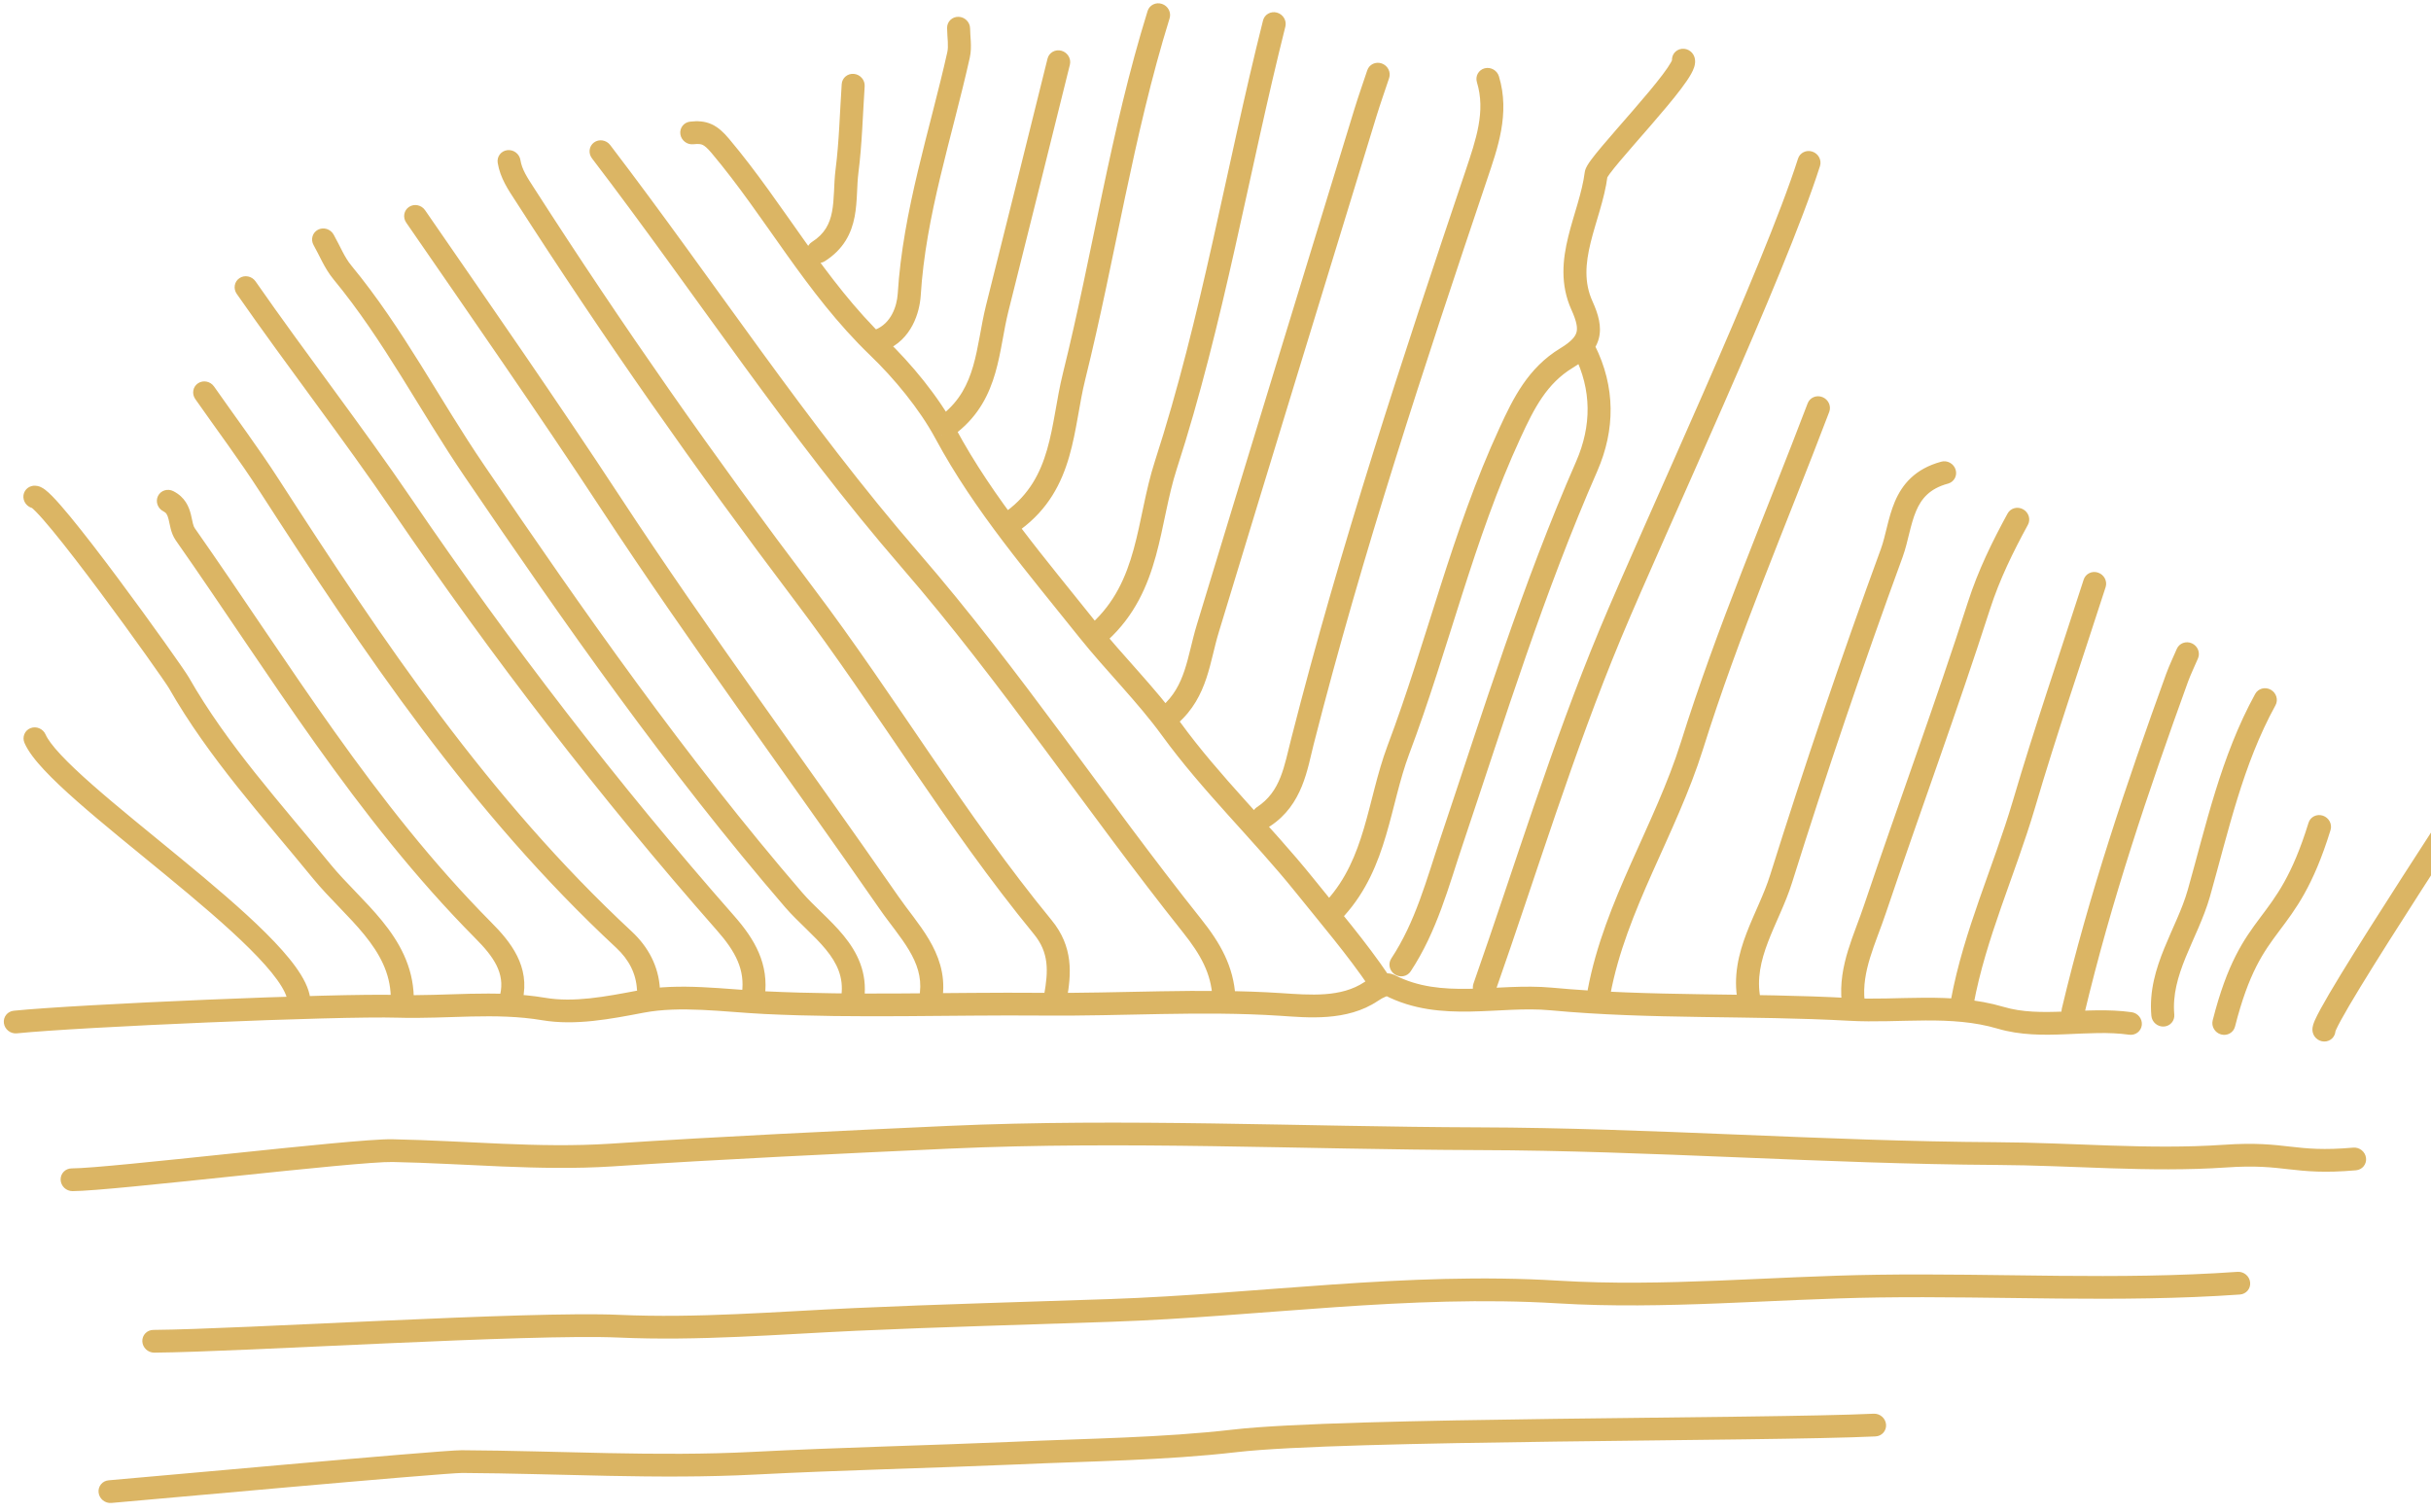 <svg width="307" height="191" viewBox="0 0 307 191" fill="none" xmlns="http://www.w3.org/2000/svg">
<path d="M297.527 147.798C298.324 147.728 298.891 147.031 298.795 146.241C298.699 145.451 297.975 144.867 297.178 144.937L297.527 147.798ZM280.96 146.011L281.106 147.443L281.108 147.443L280.96 146.011ZM252.133 145.688L252.171 147.124L252.172 147.124L252.133 145.688ZM186.713 143.812L186.755 145.248L186.755 145.248L186.713 143.812ZM119.821 143.628L119.708 142.194L119.707 142.194L119.821 143.628ZM77.184 145.875L77.324 147.308L77.327 147.308L77.184 145.875ZM49.562 145.315L49.58 146.751L49.58 146.751L49.562 145.315ZM9.061 147.558C8.259 147.558 7.63 148.201 7.656 148.994C7.681 149.787 8.352 150.43 9.154 150.43L9.061 147.558ZM282.865 163.489C283.663 163.433 284.243 162.746 284.16 161.955C284.078 161.164 283.364 160.568 282.566 160.624L282.865 163.489ZM237.191 162.425L237.258 163.861L237.258 163.861L237.191 162.425ZM196.766 163.171L196.723 164.604L196.766 163.171ZM140.283 165.496L140.186 164.061L140.186 164.061L140.283 165.496ZM108.011 166.633L107.898 165.199L107.898 165.199L108.011 166.633ZM78.134 167.488L78.115 168.922L78.115 168.922L78.134 167.488ZM19.367 167.957C18.565 167.964 17.942 168.612 17.974 169.405C18.007 170.198 18.683 170.836 19.485 170.829L19.367 167.957ZM236.851 181.408C237.651 181.37 238.247 180.697 238.182 179.905C238.118 179.113 237.417 178.502 236.618 178.54L236.851 181.408ZM155.982 181.966L155.768 180.54L155.768 180.54L155.982 181.966ZM128.09 183.522L128.199 184.956L128.203 184.956L128.09 183.522ZM95.27 184.791L95.148 183.357L95.148 183.357L95.27 184.791ZM58.337 184.588L58.375 186.023L58.376 186.023L58.337 184.588ZM13.73 186.95C12.933 187.014 12.361 187.707 12.451 188.497C12.542 189.288 13.261 189.876 14.058 189.812L13.73 186.95ZM210.237 196.205C211.032 196.118 211.583 195.408 211.469 194.62C211.355 193.832 210.619 193.264 209.825 193.351L210.237 196.205ZM120.476 205.444L120.111 204.043L120.476 205.444ZM28.648 209.072C27.858 209.183 27.329 209.91 27.467 210.695C27.605 211.48 28.357 212.026 29.147 211.915L28.648 209.072ZM195.394 212.03C196.183 211.915 196.708 211.186 196.566 210.401C196.424 209.616 195.669 209.074 194.879 209.189L195.394 212.03ZM46.361 225.16C45.565 225.232 45 225.931 45.099 226.721C45.198 227.511 45.924 228.092 46.72 228.019L46.361 225.16ZM153.115 125.98C153.16 126.773 153.846 127.401 154.647 127.382C155.448 127.363 156.061 126.705 156.016 125.912L153.115 125.98ZM150.533 116.9L149.403 117.766L149.403 117.766L150.533 116.9ZM114.953 70.746L113.863 71.659L113.863 71.659L114.953 70.746ZM77.054 18.312C76.563 17.67 75.651 17.526 75.016 17.99C74.382 18.455 74.265 19.353 74.756 19.995L77.054 18.312ZM131.864 125.604C131.726 126.381 132.255 127.141 133.046 127.302C133.836 127.463 134.588 126.965 134.726 126.188L131.864 125.604ZM131.679 117.083L130.562 117.965L130.563 117.966L131.679 117.083ZM101.524 75.022L102.678 74.187L102.677 74.186L101.524 75.022ZM66.295 24.597L67.514 23.855L67.51 23.849L66.295 24.597ZM65.722 20.212C65.597 19.425 64.854 18.867 64.061 18.965C63.269 19.064 62.728 19.781 62.853 20.568L65.722 20.212ZM116.174 125.333C116.088 126.118 116.665 126.844 117.462 126.955C118.26 127.065 118.976 126.518 119.062 125.733L116.174 125.333ZM112.242 113.966L113.434 113.184L113.431 113.18L112.242 113.966ZM77.11 63.501L78.321 62.748L78.321 62.748L77.11 63.501ZM53.682 26.549C53.224 25.884 52.319 25.695 51.661 26.127C51.002 26.558 50.84 27.448 51.298 28.113L53.682 26.549ZM106.254 125.736C106.154 126.519 106.718 127.255 107.514 127.379C108.31 127.503 109.037 126.969 109.137 126.186L106.254 125.736ZM100.22 113.64L99.127 114.55L99.128 114.552L100.22 113.64ZM59.924 59.489L61.121 58.715L61.12 58.713L59.924 59.489ZM43.247 34.412L44.361 33.526L44.36 33.524L43.247 34.412ZM42.126 29.614C41.727 28.914 40.84 28.647 40.144 29.019C39.447 29.391 39.206 30.26 39.605 30.96L42.126 29.614ZM93.695 125.436C93.587 126.218 94.145 126.959 94.94 127.09C95.735 127.221 96.466 126.693 96.573 125.911L93.695 125.436ZM91.612 116.57L90.529 117.493L90.53 117.494L91.612 116.57ZM50.803 63.819L49.606 64.594L49.607 64.594L50.803 63.819ZM32.271 35.535C31.809 34.872 30.903 34.687 30.247 35.122C29.591 35.557 29.433 36.448 29.894 37.111L32.271 35.535ZM158.731 101.936C158.072 102.368 157.91 103.258 158.369 103.923C158.827 104.588 159.732 104.776 160.391 104.344L158.731 101.936ZM164.497 93.58L165.905 93.975L165.906 93.973L164.497 93.58ZM186.447 22.09L187.827 22.583L187.828 22.58L186.447 22.09ZM189.294 9.642C189.061 8.876 188.25 8.422 187.482 8.628C186.715 8.833 186.281 9.621 186.514 10.386L189.294 9.642ZM80.439 124.982C80.482 125.775 81.166 126.404 81.967 126.387C82.768 126.37 83.383 125.714 83.34 124.921L80.439 124.982ZM78.807 118.676L79.785 117.646L79.784 117.645L78.807 118.676ZM34.013 61.322L32.795 62.065L32.796 62.066L34.013 61.322ZM27.032 48.814C26.569 48.152 25.662 47.969 25.007 48.406C24.352 48.842 24.196 49.733 24.659 50.395L27.032 48.814ZM186.075 124.228C185.815 124.969 186.219 125.798 186.977 126.08C187.736 126.361 188.562 125.988 188.823 125.247L186.075 124.228ZM203.388 79.981L202.042 79.397L202.042 79.398L203.388 79.981ZM229.837 20.977C230.076 20.228 229.649 19.409 228.883 19.149C228.117 18.889 227.303 19.285 227.064 20.034L229.837 20.977ZM146.734 89.214C146.142 89.729 146.099 90.636 146.64 91.238C147.181 91.841 148.099 91.912 148.692 91.396L146.734 89.214ZM152.521 79.399L153.912 79.856L153.913 79.852L152.521 79.399ZM172.464 14.136L171.074 13.675L171.072 13.68L172.464 14.136ZM175.429 9.852C175.677 9.106 175.259 8.283 174.496 8.014C173.733 7.745 172.914 8.132 172.666 8.878L175.429 9.852ZM137.822 78.785C137.242 79.314 137.221 80.222 137.775 80.812C138.329 81.403 139.248 81.453 139.829 80.924L137.822 78.785ZM147.222 58.752L145.838 58.274L145.838 58.275L147.222 58.752ZM162.322 3.361C162.514 2.598 162.038 1.805 161.259 1.591C160.48 1.377 159.693 1.822 159.502 2.585L162.322 3.361ZM175.694 121.058C175.263 121.712 175.461 122.606 176.137 123.054C176.813 123.502 177.711 123.335 178.143 122.681L175.694 121.058ZM183.336 106.188L184.715 106.681L184.716 106.68L183.336 106.188ZM200.394 58.854L201.73 59.46L201.732 59.455L200.394 58.854ZM201.408 43.625C201.049 42.905 200.176 42.59 199.459 42.922C198.742 43.254 198.451 44.107 198.81 44.827L201.408 43.625ZM167.561 113.714C167.036 114.297 167.102 115.205 167.709 115.743C168.315 116.281 169.232 116.245 169.758 115.662L167.561 113.714ZM176.576 94.744L175.213 94.205L175.211 94.21L176.576 94.744ZM190.702 54.653L192.027 55.284L192.028 55.282L190.702 54.653ZM197.825 45.221L197.039 43.989L197.036 43.99L197.825 45.221ZM199.783 38.601L198.46 39.152L198.461 39.152L199.783 38.601ZM201.568 21.999L203.009 22.224L203.01 22.218L201.568 21.999ZM213.964 7.151C213.693 6.397 212.861 5.983 212.106 6.226C211.351 6.47 210.959 7.28 211.23 8.034L213.964 7.151ZM200.508 124.983C200.363 125.758 200.885 126.522 201.674 126.69C202.463 126.859 203.221 126.367 203.366 125.592L200.508 124.983ZM213.671 94.169L215.06 94.634L215.06 94.633L213.671 94.169ZM231.005 52.022C231.284 51.288 230.901 50.45 230.148 50.151C229.396 49.851 228.56 50.203 228.281 50.937L231.005 52.022ZM63.161 125.611C62.983 126.378 63.472 127.163 64.254 127.364C65.037 127.565 65.815 127.107 65.994 126.34L63.161 125.611ZM61.048 117.509L60.026 118.497L60.03 118.501L61.048 117.509ZM23.391 67.466L22.206 68.257L22.206 68.257L23.391 67.466ZM21.89 62.028C21.167 61.662 20.299 61.936 19.952 62.639C19.605 63.343 19.91 64.21 20.633 64.576L21.89 62.028ZM219.458 126.492C219.609 127.275 220.37 127.809 221.158 127.686C221.946 127.562 222.462 126.827 222.312 126.043L219.458 126.492ZM224.929 110.983L223.541 110.518L223.539 110.521L224.929 110.983ZM238.904 69.832L240.271 70.359L240.273 70.353L238.904 69.832ZM246.003 61.078C246.77 60.871 247.202 60.083 246.967 59.317C246.733 58.552 245.921 58.099 245.154 58.307L246.003 61.078ZM127.089 64.571C126.456 65.037 126.342 65.936 126.835 66.576C127.328 67.218 128.24 67.359 128.873 66.892L127.089 64.571ZM135.636 47.548L137.048 47.932L137.048 47.932L135.636 47.548ZM147.704 2.313C147.937 1.562 147.504 0.746 146.736 0.492C145.969 0.237 145.157 0.639 144.924 1.39L147.704 2.313ZM232.584 126.566C232.667 127.357 233.381 127.952 234.178 127.896C234.976 127.839 235.556 127.152 235.473 126.361L232.584 126.566ZM236.804 114.746L235.425 114.253L235.423 114.259L236.804 114.746ZM249.923 76.462L248.538 75.986L248.537 75.987L249.923 76.462ZM256.094 66.28C256.47 65.592 256.2 64.714 255.491 64.321C254.783 63.927 253.903 64.166 253.528 64.854L256.094 66.28ZM246.375 126.259C246.231 127.034 246.755 127.797 247.544 127.964C248.334 128.131 249.09 127.638 249.233 126.863L246.375 126.259ZM255.573 101.647L256.968 102.09L256.969 102.088L255.573 101.647ZM265.91 74.148C266.151 73.4 265.726 72.581 264.961 72.319C264.195 72.056 263.38 72.451 263.139 73.199L265.91 74.148ZM49.35 125.87C49.371 126.663 50.038 127.31 50.84 127.314C51.642 127.319 52.275 126.68 52.254 125.887L49.35 125.87ZM40.649 110.069L39.53 110.948L39.532 110.95L40.649 110.069ZM22.598 86.243L23.858 85.57L23.857 85.568L22.598 86.243ZM4.042 61.377C3.265 61.55 2.798 62.318 2.998 63.092C3.199 63.866 3.991 64.353 4.768 64.179L4.042 61.377ZM119.055 52.317C118.442 52.808 118.363 53.711 118.88 54.333C119.397 54.956 120.313 55.062 120.927 54.571L119.055 52.317ZM125.932 38.945L124.522 38.556L124.521 38.559L125.932 38.945ZM135.11 8.175C135.3 7.411 134.822 6.619 134.043 6.407C133.264 6.194 132.478 6.641 132.288 7.405L135.11 8.175ZM260.376 127.385C260.194 128.151 260.68 128.938 261.461 129.142C262.243 129.346 263.023 128.891 263.205 128.125L260.376 127.385ZM274.943 85.579L273.576 85.052L273.573 85.057L274.943 85.579ZM277.577 83.144C277.886 82.422 277.535 81.571 276.794 81.243C276.054 80.915 275.204 81.234 274.895 81.956L277.577 83.144ZM279.43 128.868C279.236 129.631 279.71 130.425 280.488 130.642C281.266 130.858 282.055 130.416 282.249 129.653L279.43 128.868ZM294.313 104.831C294.545 104.08 294.111 103.265 293.343 103.012C292.575 102.758 291.765 103.162 291.533 103.913L294.313 104.831ZM110.544 41.633C109.809 41.926 109.472 42.76 109.792 43.497C110.112 44.234 110.968 44.594 111.704 44.301L110.544 41.633ZM114.819 37.252L116.268 37.397L116.269 37.385L114.819 37.252ZM121.052 6.927L122.471 7.28L122.472 7.275L121.052 6.927ZM122.509 3.594C122.503 2.801 121.847 2.143 121.045 2.123C120.243 2.104 119.598 2.73 119.604 3.523L122.509 3.594ZM271.687 128.292C271.759 129.084 272.464 129.689 273.263 129.644C274.062 129.598 274.652 128.92 274.581 128.128L271.687 128.292ZM277.679 112.823L279.078 113.254L279.079 113.251L277.679 112.823ZM287.362 89.068C287.739 88.38 287.471 87.502 286.764 87.107C286.056 86.712 285.176 86.949 284.798 87.636L287.362 89.068ZM173 124.763C173.452 125.432 174.356 125.629 175.019 125.204C175.681 124.778 175.852 123.891 175.4 123.222L173 124.763ZM164.712 111.775L165.839 110.906L165.837 110.903L164.712 111.775ZM147.891 92.044L149.062 91.231L149.061 91.23L147.891 92.044ZM137.393 79.585L136.263 80.451L136.264 80.453L137.393 79.585ZM119.406 54.737L120.683 54.095L120.683 54.094L119.406 54.737ZM110.878 43.853L109.881 44.866L109.883 44.868L110.878 43.853ZM90.953 18.415L92.057 17.517L92.055 17.515L90.953 18.415ZM87.147 15.363C86.353 15.453 85.804 16.164 85.92 16.952C86.037 17.74 86.775 18.306 87.568 18.216L87.147 15.363ZM292.064 130.371C292.24 131.15 293.018 131.66 293.8 131.511C294.583 131.362 295.075 130.61 294.899 129.831L292.064 130.371ZM317.829 93.554C318.118 92.823 317.745 91.981 316.997 91.672C316.248 91.362 315.408 91.704 315.119 92.434L317.829 93.554ZM1.738 127.646C0.943 127.726 0.386 128.431 0.492 129.22C0.599 130.009 1.331 130.583 2.126 130.503L1.738 127.646ZM50.279 127.091L50.278 125.656L50.277 125.656L50.279 127.091ZM68.661 127.43L68.461 128.845L68.462 128.845L68.661 127.43ZM80.935 126.491L80.617 125.081L80.615 125.081L80.935 126.491ZM96.568 126.626L96.541 128.06L96.543 128.06L96.568 126.626ZM131.597 126.822L131.565 125.387L131.563 125.387L131.597 126.822ZM161.696 126.852L161.747 125.419L161.745 125.419L161.696 126.852ZM173.159 125.216L174 126.412L174.01 126.405L173.159 125.216ZM175.507 124.423L176.144 123.153C176.132 123.147 176.12 123.141 176.109 123.135L175.507 124.423ZM195.905 126.164L195.995 124.735L195.995 124.735L195.905 126.164ZM233.547 127.481L233.583 126.048L233.582 126.048L233.547 127.481ZM252.639 128.533L253.014 127.159L253.013 127.158L252.639 128.533ZM268.877 130.676C269.674 130.788 270.392 130.242 270.479 129.457C270.567 128.672 269.992 127.945 269.194 127.833L268.877 130.676ZM102.532 30.562C101.867 30.984 101.692 31.87 102.141 32.542C102.59 33.213 103.492 33.415 104.157 32.992L102.532 30.562ZM109.195 10.901C109.248 10.112 108.642 9.409 107.842 9.331C107.041 9.254 106.349 9.83 106.296 10.62L109.195 10.901ZM36.296 126.359C36.391 127.149 37.114 127.734 37.91 127.665C38.707 127.597 39.276 126.901 39.181 126.111L36.296 126.359ZM5.758 92.767C5.439 92.03 4.583 91.669 3.847 91.961C3.111 92.254 2.774 93.088 3.093 93.825L5.758 92.767ZM297.178 144.937C293.405 145.269 291.368 145.053 289.276 144.816C287.1 144.569 284.851 144.297 280.811 144.579L281.108 147.443C284.884 147.18 286.924 147.429 289.037 147.669C291.234 147.917 293.486 148.153 297.527 147.798L297.178 144.937ZM280.813 144.578C271.323 145.226 261.89 144.3 252.093 144.252L252.172 147.124C261.57 147.169 271.514 148.098 281.106 147.443L280.813 144.578ZM252.095 144.252C241.209 144.189 230.329 143.737 219.422 143.291C208.524 142.846 197.6 142.407 186.671 142.376L186.755 145.248C197.62 145.279 208.49 145.715 219.395 146.16C230.291 146.605 241.224 147.06 252.171 147.124L252.095 144.252ZM186.671 142.376C164.45 142.303 141.992 141.194 119.708 142.194L119.933 145.062C142.133 144.067 164.342 145.174 186.755 145.248L186.671 142.376ZM119.707 142.194C105.529 142.843 91.26 143.505 77.041 144.442L77.327 147.308C91.512 146.373 105.753 145.712 119.934 145.062L119.707 142.194ZM77.043 144.442C67.977 145.025 58.929 144.062 49.544 143.88L49.58 146.751C58.607 146.926 68.118 147.9 77.324 147.308L77.043 144.442ZM49.545 143.88C48.246 143.854 45.322 144.083 41.714 144.42C38.062 144.761 33.596 145.225 29.139 145.691C20.151 146.63 11.357 147.558 9.061 147.558L9.154 150.43C11.652 150.43 20.692 149.471 29.536 148.547C33.996 148.081 38.446 147.619 42.079 147.279C45.755 146.936 48.486 146.729 49.58 146.751L49.545 143.88ZM282.566 160.624C267.383 161.694 252.463 160.77 237.123 160.99L237.258 163.861C252.267 163.646 267.611 164.563 282.865 163.489L282.566 160.624ZM237.124 160.99C223.448 161.18 210.145 162.551 196.809 161.738L196.723 164.604C210.173 165.424 223.96 164.046 237.258 163.861L237.124 160.99ZM196.809 161.738C187.208 161.152 177.716 161.577 168.306 162.223C158.866 162.872 149.562 163.739 140.186 164.061L140.38 166.931C149.822 166.606 159.255 165.73 168.6 165.088C177.975 164.444 187.316 164.03 196.723 164.604L196.809 161.738ZM140.186 164.061C129.437 164.433 118.654 164.711 107.898 165.199L108.124 168.067C118.86 167.581 129.596 167.305 140.381 166.931L140.186 164.061ZM107.898 165.199C97.877 165.657 88.104 166.498 78.153 166.053L78.115 168.922C88.243 169.374 98.258 168.519 108.125 168.067L107.898 165.199ZM78.154 166.053C72.474 165.799 60.526 166.257 48.684 166.783C36.781 167.312 24.951 167.911 19.367 167.957L19.485 170.829C25.139 170.782 37.065 170.178 48.907 169.651C60.812 169.123 72.599 168.675 78.115 168.922L78.154 166.053ZM236.618 178.54C229.849 178.865 213.108 178.971 196.285 179.191C179.537 179.411 162.654 179.745 155.768 180.54L156.196 183.392C162.896 182.618 179.587 182.283 196.417 182.062C213.173 181.843 230.015 181.737 236.851 181.408L236.618 178.54ZM155.768 180.54C146.685 181.593 137.351 181.659 127.976 182.087L128.203 184.956C137.425 184.535 146.98 184.46 156.197 183.392L155.768 180.54ZM127.98 182.087C117.107 182.554 106.079 182.793 95.148 183.357L95.392 186.225C106.339 185.66 117.211 185.427 128.199 184.956L127.98 182.087ZM95.148 183.357C82.917 183.989 70.728 183.22 58.299 183.152L58.376 186.023C70.568 186.091 83.063 186.862 95.392 186.225L95.148 183.357ZM58.3 183.152C57.602 183.147 54.573 183.38 50.538 183.715C46.445 184.055 41.194 184.511 35.945 184.974C25.436 185.9 14.955 186.851 13.73 186.95L14.058 189.812C15.297 189.712 25.811 188.758 36.295 187.834C41.542 187.372 46.787 186.916 50.873 186.577C55.015 186.233 57.847 186.02 58.375 186.023L58.3 183.152ZM209.825 193.351C200.53 194.374 182.793 196.009 164.924 197.917C147.147 199.816 129.3 201.98 120.111 204.043L120.84 206.844C129.835 204.825 147.503 202.676 165.327 200.773C183.059 198.879 201.008 197.221 210.237 196.205L209.825 193.351ZM120.111 204.043C119.54 204.171 117.801 204.349 115.014 204.556C112.285 204.759 108.679 204.981 104.481 205.216C96.086 205.685 85.355 206.202 74.614 206.704C63.876 207.207 53.128 207.695 44.709 208.108C36.347 208.519 30.16 208.859 28.648 209.072L29.147 211.915C30.489 211.726 36.477 211.392 44.946 210.977C53.36 210.564 64.1 210.075 74.844 209.573C85.585 209.07 96.328 208.553 104.737 208.083C108.941 207.848 112.568 207.624 115.323 207.42C118.019 207.22 120.013 207.03 120.84 206.844L120.111 204.043ZM194.879 209.189C190.664 209.805 50.663 224.766 46.361 225.16L46.72 228.019C51.021 227.626 191.093 212.658 195.394 212.03L194.879 209.189ZM156.016 125.912C155.796 122.023 154.083 119.07 151.663 116.034L149.403 117.766C151.654 120.59 152.945 122.959 153.115 125.98L156.016 125.912ZM151.663 116.034C145.623 108.452 139.941 100.63 134.144 92.819C128.356 85.021 122.464 77.248 116.044 69.832L113.863 71.659C120.204 78.984 126.04 86.679 131.821 94.469C137.593 102.245 143.321 110.13 149.403 117.766L151.663 116.034ZM116.044 69.832C101.806 53.384 90.247 35.583 77.054 18.312L74.756 19.995C87.747 37.001 99.565 55.142 113.863 71.659L116.044 69.832ZM134.726 126.188C135.291 123.005 135.576 119.586 132.795 116.199L130.563 117.966C132.476 120.295 132.4 122.585 131.864 125.604L134.726 126.188ZM132.795 116.2C127.328 109.537 122.425 102.517 117.568 95.408C112.722 88.315 107.913 81.119 102.678 74.187L100.37 75.857C105.55 82.716 110.306 89.832 115.177 96.962C120.038 104.078 125.005 111.192 130.562 117.965L132.795 116.2ZM102.677 74.186C90.263 57.775 78.538 41.022 67.514 23.855L65.076 25.338C76.143 42.572 87.912 59.388 100.37 75.858L102.677 74.186ZM67.51 23.849C66.573 22.406 65.912 21.407 65.722 20.212L62.853 20.568C63.16 22.498 64.24 24.052 65.08 25.345L67.51 23.849ZM119.062 125.733C119.368 122.948 118.494 120.629 117.293 118.611C116.699 117.612 116.015 116.67 115.35 115.782C114.67 114.874 114.026 114.044 113.434 113.184L111.049 114.747C111.686 115.672 112.395 116.588 113.035 117.442C113.689 118.316 114.293 119.153 114.801 120.007C115.804 121.693 116.389 123.372 116.174 125.333L119.062 125.733ZM113.431 113.18C101.712 96.281 89.515 79.813 78.321 62.748L75.899 64.255C87.114 81.353 99.412 97.966 111.052 114.751L113.431 113.18ZM78.321 62.748C70.311 50.538 61.951 38.546 53.682 26.549L51.298 28.113C59.58 40.129 67.913 52.082 75.899 64.255L78.321 62.748ZM109.137 126.186C109.568 122.813 108.251 120.252 106.53 118.152C105.686 117.121 104.723 116.174 103.822 115.297C102.899 114.399 102.047 113.58 101.312 112.729L99.128 114.552C99.968 115.525 100.93 116.447 101.818 117.311C102.727 118.196 103.574 119.034 104.296 119.915C105.707 121.638 106.552 123.413 106.254 125.736L109.137 126.186ZM101.313 112.73C86.547 95.581 73.723 77.244 61.121 58.715L58.727 60.263C71.334 78.801 84.24 97.261 99.127 114.55L101.313 112.73ZM61.12 58.713C58.313 54.598 55.801 50.351 53.126 46.062C50.466 41.798 47.67 37.534 44.361 33.526L42.134 35.298C45.313 39.149 48.025 43.276 50.666 47.511C53.293 51.722 55.875 56.083 58.728 60.265L61.12 58.713ZM44.36 33.524C43.95 33.029 43.608 32.453 43.254 31.778C42.929 31.159 42.531 30.326 42.126 29.614L39.605 30.96C39.987 31.632 40.27 32.247 40.685 33.036C41.071 33.771 41.526 34.564 42.135 35.299L44.36 33.524ZM96.573 125.911C97.144 121.741 95.31 118.615 92.694 115.647L90.53 117.494C92.912 120.194 94.099 122.482 93.695 125.436L96.573 125.911ZM92.695 115.648C77.936 98.876 64.452 81.313 52 63.043L49.607 64.594C62.123 82.958 75.683 100.62 90.529 117.493L92.695 115.648ZM52 63.044C48.826 58.382 45.493 53.803 42.158 49.246C38.819 44.684 35.48 40.145 32.271 35.535L29.894 37.111C33.129 41.757 36.492 46.328 39.823 50.88C43.158 55.438 46.464 59.979 49.606 64.594L52 63.044ZM160.391 104.344C164.531 101.627 165.105 97.088 165.905 93.975L163.088 93.185C162.159 96.797 161.763 99.947 158.731 101.936L160.391 104.344ZM165.906 93.973C172.042 69.911 179.846 46.258 187.827 22.583L185.068 21.597C177.087 45.272 169.252 69.013 163.088 93.187L165.906 93.973ZM187.828 22.58C189.099 18.787 190.728 14.364 189.294 9.642L186.514 10.386C187.633 14.072 186.412 17.586 185.067 21.599L187.828 22.58ZM83.34 124.921C83.184 122.047 81.873 119.589 79.785 117.646L77.83 119.707C79.423 121.189 80.329 122.952 80.439 124.982L83.34 124.921ZM79.784 117.645C61.665 100.805 48.332 80.875 35.23 60.578L32.796 62.066C45.892 82.355 59.403 102.58 77.83 119.707L79.784 117.645ZM35.231 60.579C32.649 56.571 29.723 52.662 27.032 48.814L24.659 50.395C27.43 54.356 30.252 58.117 32.795 62.065L35.231 60.579ZM188.823 125.247C194.104 110.212 198.657 95.158 204.734 80.563L202.042 79.398C195.927 94.086 191.301 109.349 186.075 124.228L188.823 125.247ZM204.733 80.565C207.538 73.847 212.681 62.483 217.704 50.998C222.708 39.561 227.6 27.988 229.837 20.977L227.064 20.034C224.879 26.883 220.049 38.318 215.032 49.788C210.035 61.212 204.857 72.655 202.042 79.397L204.733 80.565ZM148.692 91.396C150.657 89.687 151.675 87.668 152.349 85.649C152.682 84.65 152.936 83.636 153.172 82.67C153.413 81.688 153.634 80.761 153.912 79.856L151.13 78.942C150.823 79.942 150.581 80.957 150.347 81.91C150.11 82.879 149.88 83.793 149.587 84.671C149.008 86.405 148.206 87.933 146.734 89.214L148.692 91.396ZM153.913 79.852C160.515 58.091 167.197 36.342 173.855 14.591L171.072 13.68C164.415 35.426 157.732 57.181 151.128 78.946L153.913 79.852ZM173.854 14.596C174.347 13.002 174.889 11.48 175.429 9.852L172.666 8.878C172.151 10.43 171.577 12.051 171.074 13.675L173.854 14.596ZM139.829 80.924C143.308 77.752 144.924 73.993 145.967 70.213C146.483 68.339 146.868 66.422 147.257 64.588C147.651 62.733 148.051 60.947 148.607 59.229L145.838 58.275C145.233 60.142 144.808 62.054 144.413 63.913C144.015 65.792 143.651 67.603 143.162 69.376C142.194 72.889 140.772 76.096 137.822 78.785L139.829 80.924ZM148.607 59.229C154.558 40.873 157.7 21.755 162.322 3.361L159.502 2.585C154.795 21.315 151.761 40.003 145.838 58.274L148.607 59.229ZM178.143 122.681C181.479 117.626 182.951 111.924 184.715 106.681L181.956 105.696C180.105 111.196 178.775 116.391 175.694 121.058L178.143 122.681ZM184.716 106.68C190.065 90.749 194.989 74.841 201.73 59.46L199.058 58.248C192.253 73.775 187.276 89.852 181.956 105.697L184.716 106.68ZM201.732 59.455C203.975 54.285 204.034 48.892 201.408 43.625L198.81 44.827C201.019 49.258 201.002 53.768 199.056 58.253L201.732 59.455ZM169.758 115.662C172.565 112.548 173.994 109.006 175.034 105.494C175.551 103.751 175.985 101.964 176.428 100.265C176.877 98.544 177.343 96.88 177.94 95.279L175.211 94.21C174.562 95.948 174.067 97.724 173.613 99.465C173.154 101.226 172.743 102.922 172.244 104.606C171.254 107.949 169.972 111.04 167.561 113.714L169.758 115.662ZM177.939 95.283C180.458 88.605 182.502 81.784 184.646 75.081C186.797 68.355 189.056 61.717 192.027 55.284L189.377 54.023C186.332 60.617 184.031 67.39 181.874 74.136C179.709 80.904 177.699 87.614 175.213 94.205L177.939 95.283ZM192.028 55.282C193.761 51.51 195.351 48.432 198.614 46.45L197.036 43.99C192.973 46.457 191.096 50.283 189.376 54.025L192.028 55.282ZM198.612 46.452C200.258 45.456 201.482 44.336 201.9 42.779C202.311 41.245 201.835 39.659 201.106 38.05L198.461 39.152C199.136 40.643 199.232 41.429 199.09 41.96C198.954 42.468 198.496 43.107 197.039 43.989L198.612 46.452ZM201.106 38.05C200.037 35.688 200.223 33.299 200.871 30.65C201.199 29.308 201.618 27.998 202.031 26.572C202.434 25.18 202.818 23.717 203.009 22.224L200.127 21.774C199.964 23.045 199.63 24.339 199.236 25.701C198.851 27.03 198.392 28.474 198.046 29.891C197.345 32.758 196.992 35.907 198.46 39.152L201.106 38.05ZM203.01 22.218C202.981 22.449 202.894 22.546 202.987 22.387C203.045 22.288 203.145 22.138 203.296 21.933C203.596 21.526 204.03 20.989 204.568 20.349C205.645 19.068 207.051 17.477 208.47 15.839C209.872 14.22 211.281 12.559 212.308 11.197C212.817 10.521 213.264 9.878 213.569 9.327C213.72 9.054 213.864 8.757 213.957 8.458C214.032 8.216 214.163 7.705 213.964 7.151L211.23 8.034C211.101 7.675 211.208 7.438 211.177 7.536C211.164 7.578 211.12 7.69 211.012 7.884C210.799 8.268 210.443 8.791 209.958 9.435C208.994 10.714 207.642 12.31 206.237 13.932C204.849 15.535 203.403 17.171 202.31 18.471C201.762 19.122 201.281 19.715 200.927 20.196C200.751 20.436 200.589 20.671 200.463 20.886C200.371 21.042 200.175 21.384 200.126 21.78L203.01 22.218ZM203.366 125.592C204.355 120.304 206.397 115.302 208.655 110.222C210.894 105.185 213.365 100.033 215.06 94.634L212.283 93.703C210.649 98.907 208.275 103.855 205.989 108.997C203.723 114.096 201.562 119.351 200.508 124.983L203.366 125.592ZM215.06 94.633C219.563 80.243 225.577 66.302 231.005 52.022L228.281 50.937C222.912 65.062 216.818 79.213 212.283 93.705L215.06 94.633ZM65.994 126.34C66.992 122.045 64.455 118.913 62.066 116.518L60.03 118.501C62.353 120.829 63.789 122.914 63.161 125.611L65.994 126.34ZM62.069 116.521C47.159 101.481 36.614 83.847 24.576 66.674L22.206 68.257C34.08 85.199 44.876 103.215 60.026 118.497L62.069 116.521ZM24.577 66.674C24.513 66.582 24.441 66.427 24.362 66.118C24.323 65.966 24.289 65.804 24.248 65.606C24.208 65.418 24.162 65.194 24.105 64.969C23.867 64.024 23.384 62.784 21.89 62.028L20.633 64.576C20.987 64.754 21.137 64.981 21.287 65.576C21.327 65.736 21.362 65.902 21.404 66.101C21.443 66.29 21.49 66.513 21.547 66.736C21.66 67.178 21.839 67.733 22.206 68.257L24.577 66.674ZM222.312 126.043C221.847 123.624 222.365 121.35 223.279 118.953C223.739 117.746 224.276 116.565 224.824 115.307C225.363 114.07 225.905 112.778 226.319 111.444L223.539 110.521C223.173 111.701 222.684 112.875 222.15 114.1C221.625 115.305 221.047 116.58 220.557 117.866C219.57 120.454 218.847 123.31 219.458 126.492L222.312 126.043ZM226.318 111.448C230.641 97.669 235.289 83.958 240.271 70.359L237.536 69.305C232.539 82.946 227.877 96.699 223.541 110.518L226.318 111.448ZM240.273 70.353C240.636 69.351 240.887 68.265 241.127 67.296C241.376 66.293 241.62 65.378 241.972 64.547C242.638 62.977 243.68 61.706 246.003 61.078L245.154 58.307C241.854 59.198 240.222 61.162 239.288 63.365C238.841 64.419 238.553 65.526 238.304 66.53C238.047 67.569 237.835 68.479 237.534 69.311L240.273 70.353ZM128.873 66.892C132.395 64.295 134.05 61.029 135.021 57.673C135.502 56.013 135.819 54.316 136.11 52.684C136.404 51.03 136.669 49.456 137.048 47.932L134.225 47.163C133.818 48.801 133.535 50.489 133.248 52.099C132.958 53.73 132.662 55.297 132.226 56.802C131.366 59.774 129.979 62.439 127.089 64.571L128.873 66.892ZM137.048 47.932C138.943 40.303 140.454 32.593 142.063 24.974C143.676 17.336 145.391 9.763 147.704 2.313L144.924 1.39C142.571 8.969 140.835 16.646 139.219 24.301C137.599 31.973 136.105 39.597 134.225 47.163L137.048 47.932ZM235.473 126.361C235.282 124.541 235.605 122.773 236.168 120.931C236.449 120.009 236.785 119.089 237.138 118.138C237.488 117.198 237.858 116.219 238.186 115.233L235.423 114.259C235.115 115.187 234.766 116.108 234.408 117.072C234.053 118.025 233.692 119.013 233.384 120.021C232.768 122.038 232.337 124.215 232.584 126.566L235.473 126.361ZM238.183 115.24C242.479 102.517 247.182 89.761 251.308 76.937L248.537 75.987C244.411 88.812 239.762 101.407 235.425 114.253L238.183 115.24ZM251.308 76.938C252.51 73.212 254.185 69.777 256.094 66.28L253.528 64.854C251.583 68.415 249.817 72.022 248.538 75.986L251.308 76.938ZM249.233 126.863C250.005 122.689 251.302 118.623 252.733 114.521C254.153 110.449 255.723 106.295 256.968 102.09L254.177 101.203C252.958 105.323 251.436 109.344 249.984 113.508C248.542 117.64 247.187 121.869 246.375 126.259L249.233 126.863ZM256.969 102.088C259.718 92.726 262.897 83.513 265.91 74.148L263.139 73.199C260.15 82.488 256.939 91.802 254.177 101.206L256.969 102.088ZM52.254 125.887C52.15 121.979 50.384 118.923 48.258 116.309C47.201 115.01 46.029 113.789 44.913 112.628C43.781 111.45 42.708 110.337 41.766 109.187L39.532 110.95C40.564 112.21 41.725 113.413 42.838 114.571C43.967 115.745 45.052 116.878 46.017 118.064C47.934 120.42 49.27 122.859 49.35 125.87L52.254 125.887ZM41.768 109.189C35.355 101.333 28.692 94.052 23.858 85.57L21.338 86.917C26.335 95.685 33.265 103.273 39.53 110.948L41.768 109.189ZM23.857 85.568C23.594 85.107 22.378 83.35 20.77 81.093C19.13 78.79 17.009 75.865 14.871 72.997C12.735 70.132 10.569 67.308 8.841 65.212C7.98 64.169 7.205 63.278 6.585 62.648C6.279 62.339 5.973 62.052 5.688 61.839C5.548 61.734 5.365 61.61 5.154 61.513C4.986 61.437 4.558 61.262 4.042 61.377L4.768 64.179C4.341 64.275 4.03 64.124 4.005 64.113C3.939 64.082 3.926 64.066 3.981 64.107C4.085 64.185 4.267 64.346 4.535 64.618C5.061 65.151 5.768 65.96 6.613 66.983C8.294 69.021 10.425 71.799 12.552 74.652C14.676 77.5 16.783 80.407 18.412 82.695C20.075 85.029 21.17 86.623 21.339 86.918L23.857 85.568ZM120.927 54.571C123.632 52.405 124.923 49.765 125.697 47.081C126.079 45.755 126.34 44.404 126.578 43.108C126.821 41.793 127.039 40.547 127.343 39.33L124.521 38.559C124.191 39.88 123.955 41.231 123.72 42.506C123.481 43.801 123.242 45.031 122.901 46.212C122.229 48.543 121.181 50.615 119.055 52.317L120.927 54.571ZM127.342 39.334C129.96 28.958 132.523 18.564 135.11 8.175L132.288 7.405C129.699 17.802 127.138 28.185 124.522 38.556L127.342 39.334ZM263.205 128.125C266.584 113.892 271.279 99.998 276.312 86.102L273.573 85.057C268.531 98.981 263.792 112.994 260.376 127.385L263.205 128.125ZM276.31 86.107C276.672 85.122 277.107 84.246 277.577 83.144L274.895 81.956C274.504 82.874 273.966 83.988 273.576 85.052L276.31 86.107ZM282.249 129.653C283.991 122.815 285.84 120.239 287.792 117.63C289.872 114.852 292.096 112.012 294.313 104.831L291.533 103.913C289.447 110.668 287.425 113.219 285.438 115.875C283.323 118.7 281.282 121.599 279.43 128.868L282.249 129.653ZM111.704 44.301C115.191 42.912 116.13 39.371 116.268 37.397L113.37 37.107C113.258 38.706 112.527 40.843 110.544 41.633L111.704 44.301ZM116.269 37.385C116.898 27.162 120.171 17.557 122.471 7.28L119.634 6.574C117.421 16.46 114.017 26.604 113.369 37.119L116.269 37.385ZM122.472 7.275C122.631 6.554 122.626 5.845 122.597 5.241C122.564 4.56 122.513 4.132 122.509 3.594L119.604 3.523C119.608 4.114 119.673 4.833 119.695 5.286C119.721 5.816 119.71 6.226 119.633 6.579L122.472 7.275ZM274.581 128.128C274.358 125.658 275.027 123.344 276.018 120.904C276.968 118.567 278.321 115.907 279.078 113.254L276.28 112.393C275.574 114.868 274.402 117.092 273.317 119.761C272.275 122.327 271.403 125.142 271.687 128.292L274.581 128.128ZM279.079 113.251C281.454 104.852 283.214 96.622 287.362 89.068L284.798 87.636C280.455 95.547 278.589 104.231 276.28 112.396L279.079 113.251ZM175.4 123.222C172.477 118.895 169.017 114.867 165.839 110.906L163.585 112.645C166.85 116.715 170.169 120.572 173 124.763L175.4 123.222ZM165.837 110.903C163.101 107.507 160.124 104.277 157.246 101.075C154.353 97.856 151.546 94.651 149.062 91.231L146.72 92.856C149.304 96.412 152.203 99.718 155.102 102.943C158.016 106.186 160.917 109.333 163.587 112.648L165.837 110.903ZM149.061 91.23C147.439 89.001 145.622 86.902 143.814 84.857C141.991 82.797 140.189 80.804 138.521 78.717L136.264 80.453C137.992 82.614 139.863 84.684 141.653 86.707C143.457 88.747 145.191 90.753 146.721 92.857L149.061 91.23ZM138.523 78.719C132.047 70.592 125.465 62.977 120.683 54.095L118.128 55.38C123.073 64.565 129.896 72.46 136.263 80.451L138.523 78.719ZM120.683 54.094C118.483 50.012 115.05 45.89 111.872 42.839L109.883 44.868C112.904 47.767 116.116 51.645 118.128 55.38L120.683 54.094ZM111.874 42.841C107.966 39.075 104.789 34.874 101.692 30.528C98.616 26.213 95.586 21.707 92.057 17.517L89.849 19.312C93.275 23.38 96.194 27.726 99.335 32.131C102.454 36.507 105.762 40.897 109.881 44.866L111.874 42.841ZM92.055 17.515C91.409 16.751 90.735 16.089 89.877 15.696C88.983 15.287 88.081 15.257 87.147 15.363L87.568 18.216C88.241 18.14 88.53 18.205 88.728 18.296C88.963 18.403 89.284 18.644 89.851 19.315L92.055 17.515ZM294.899 129.831C294.949 130.052 294.925 130.216 294.92 130.249C294.913 130.301 294.905 130.325 294.909 130.31C294.918 130.279 294.947 130.198 295.01 130.054C295.135 129.772 295.34 129.366 295.629 128.836C296.202 127.784 297.05 126.344 298.093 124.632C300.177 121.213 302.998 116.776 305.856 112.33C308.715 107.881 311.597 103.445 313.813 100.009C314.918 98.294 315.858 96.829 316.541 95.743C316.881 95.201 317.162 94.748 317.369 94.403C317.546 94.108 317.74 93.777 317.829 93.554L315.119 92.434C315.132 92.399 315.08 92.51 314.857 92.881C314.666 93.201 314.397 93.635 314.06 94.171C313.386 95.243 312.454 96.697 311.348 98.411C309.142 101.832 306.248 106.288 303.39 110.735C300.531 115.183 297.694 119.644 295.592 123.093C294.543 124.815 293.667 126.3 293.061 127.412C292.76 127.965 292.512 128.45 292.341 128.837C292.257 129.028 292.177 129.227 292.121 129.416C292.093 129.51 292.062 129.629 292.043 129.761C292.027 129.873 292.003 130.101 292.064 130.371L294.899 129.831ZM2.126 130.503C10.075 129.698 42.549 128.295 50.282 128.526L50.277 125.656C42.391 125.42 9.788 126.832 1.738 127.646L2.126 130.503ZM50.281 128.526C53.346 128.62 56.503 128.442 59.507 128.376C62.557 128.308 65.533 128.35 68.461 128.845L68.861 126.015C65.649 125.472 62.448 125.437 59.349 125.505C56.205 125.574 53.241 125.746 50.278 125.656L50.281 128.526ZM68.462 128.845C72.677 129.556 77.145 128.686 81.254 127.901L80.615 125.081C76.381 125.89 72.455 126.621 68.861 126.015L68.462 128.845ZM81.253 127.901C83.58 127.459 86.049 127.423 88.634 127.54C89.926 127.598 91.229 127.694 92.553 127.793C93.87 127.892 95.21 127.994 96.541 128.06L96.594 125.192C95.307 125.128 94.007 125.029 92.68 124.93C91.359 124.831 90.015 124.732 88.674 124.671C85.997 124.55 83.267 124.577 80.617 125.081L81.253 127.901ZM96.543 128.06C108.25 128.629 120.071 128.16 131.631 128.258L131.563 125.387C119.792 125.287 108.241 125.758 96.593 125.192L96.543 128.06ZM131.63 128.258C141.839 128.357 151.597 127.632 161.648 128.284L161.745 125.419C151.638 124.763 141.403 125.482 131.565 125.387L131.63 128.258ZM161.646 128.284C165.079 128.511 170.08 129.041 174 126.412L172.317 124.019C169.359 126.003 165.491 125.666 161.747 125.419L161.646 128.284ZM174.01 126.405C174.358 126.167 174.717 125.97 175.001 125.862C175.143 125.808 175.221 125.794 175.24 125.792C175.271 125.788 175.122 125.814 174.906 125.71L176.109 123.135C175.634 122.907 175.164 122.901 174.832 122.937C174.488 122.974 174.162 123.071 173.882 123.177C173.323 123.39 172.765 123.713 172.307 124.026L174.01 126.405ZM174.871 125.693C178.469 127.54 182.174 127.814 185.692 127.75C189.332 127.683 192.532 127.287 195.814 127.594L195.995 124.735C192.511 124.409 188.779 124.819 185.545 124.879C182.19 124.94 179.079 124.66 176.144 123.153L174.871 125.693ZM195.814 127.594C202.124 128.184 208.457 128.34 214.745 128.436C221.049 128.532 227.295 128.569 233.511 128.915L233.582 126.048C227.289 125.698 220.961 125.66 214.696 125.565C208.415 125.469 202.182 125.314 195.995 124.735L195.814 127.594ZM233.511 128.915C236.711 129.095 240.069 128.891 243.144 128.878C246.298 128.864 249.325 129.04 252.264 129.908L253.013 127.158C249.654 126.166 246.283 125.992 243.039 126.006C239.716 126.021 236.678 126.222 233.583 126.048L233.511 128.915ZM252.263 129.907C255.146 130.761 258.077 130.731 260.833 130.619C263.659 130.505 266.273 130.31 268.877 130.676L269.194 127.833C266.255 127.421 263.295 127.642 260.621 127.75C257.877 127.861 255.381 127.859 253.014 127.159L252.263 129.907ZM104.157 32.992C106.566 31.462 107.527 29.444 107.925 27.381C108.116 26.387 108.179 25.38 108.224 24.455C108.271 23.5 108.299 22.65 108.405 21.824L105.523 21.374C105.399 22.339 105.366 23.336 105.322 24.224C105.278 25.143 105.221 25.975 105.07 26.757C104.783 28.246 104.163 29.526 102.532 30.562L104.157 32.992ZM108.405 21.824C108.87 18.189 108.958 14.433 109.195 10.901L106.296 10.62C106.048 14.323 105.974 17.848 105.523 21.374L108.405 21.824ZM39.181 126.111C39.023 124.793 38.283 123.423 37.338 122.112C36.37 120.768 35.066 119.323 33.567 117.831C30.568 114.847 26.648 111.543 22.721 108.312C18.769 105.06 14.816 101.887 11.655 99.103C10.078 97.713 8.727 96.446 7.693 95.339C6.63 94.201 6.008 93.344 5.758 92.767L3.093 93.825C3.558 94.897 4.484 96.068 5.588 97.25C6.72 98.462 8.153 99.803 9.762 101.22C12.974 104.049 17 107.281 20.906 110.495C24.837 113.729 28.654 116.951 31.539 119.822C32.982 121.258 34.158 122.572 34.99 123.727C35.846 124.916 36.228 125.787 36.296 126.359L39.181 126.111Z" fill="#DBB564"/>
</svg>
